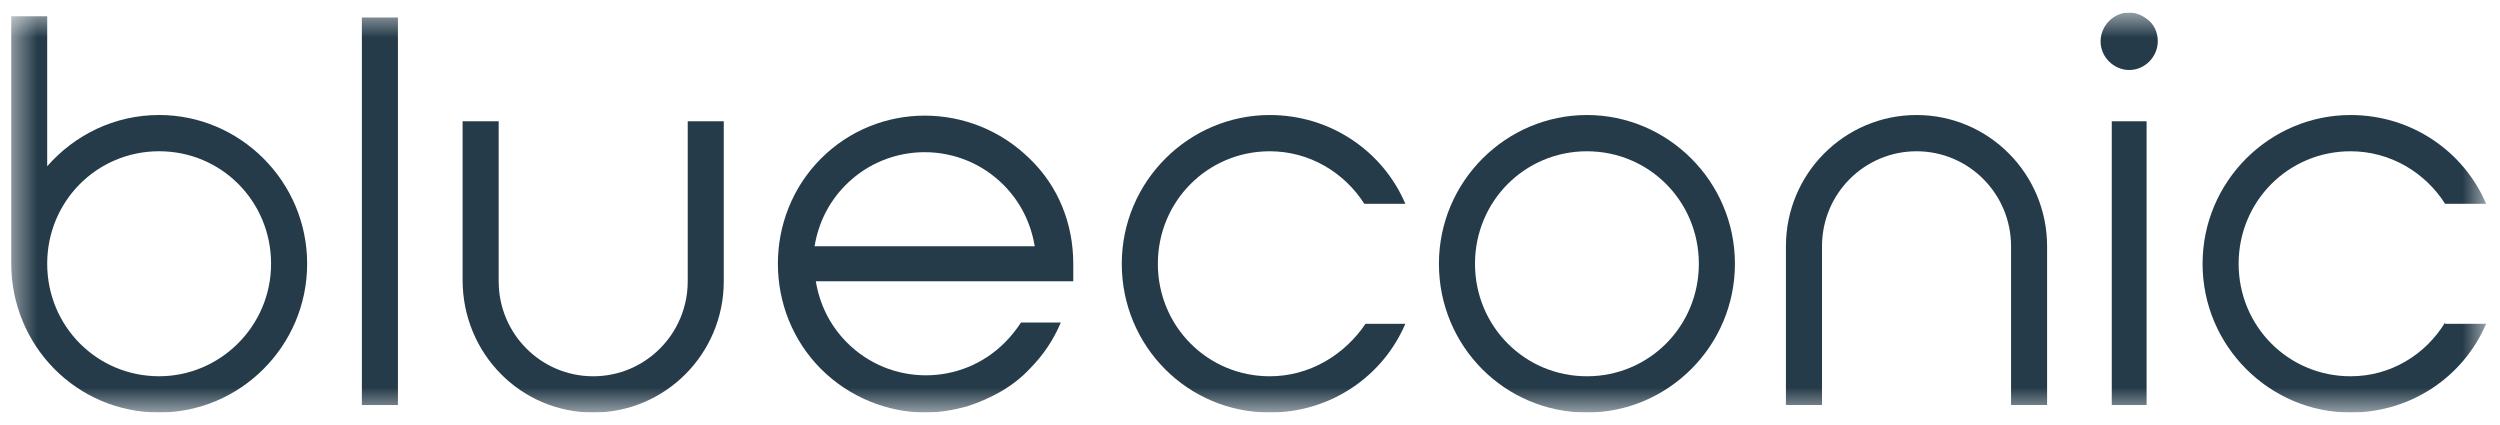 <svg width="100" height="17" viewBox="0 0 100 17" fill="none" xmlns="http://www.w3.org/2000/svg">
<g id="blueconic 1 1" clip-path="url(#clip0_1732_24258)">
<g id="Clip path group">
<mask id="mask0_1732_24258" style="mask-type:luminance" maskUnits="userSpaceOnUse" x="0" y="0" width="100" height="17">
<g id="clip0_424_96">
<path id="Vector" d="M99.445 0.5H0.445V16.5H99.445V0.5Z" fill="white"/>
</g>
</mask>
<g mask="url(#mask0_1732_24258)">
<g id="Group">
<path id="Vector_2" d="M63.477 4.601C60.243 4.601 57.557 7.251 57.557 10.551C57.557 13.851 60.194 16.501 63.477 16.501C66.711 16.501 69.397 13.851 69.397 10.551C69.397 7.251 66.711 4.601 63.477 4.601ZM63.477 15.051C60.99 15.051 59 13.051 59 10.551C59 8.051 60.99 6.051 63.477 6.051C65.965 6.051 67.954 8.051 67.954 10.551C67.954 13.051 65.965 15.051 63.477 15.051Z" fill="#253B49"/>
<path id="Vector_3" d="M6.366 4.6C4.575 4.6 2.983 5.4 1.888 6.65V0.65H0.445V10.5C0.445 13.85 3.082 16.5 6.366 16.5C9.599 16.5 12.286 13.85 12.286 10.55C12.286 7.25 9.599 4.6 6.366 4.6ZM6.366 15.05C3.878 15.05 1.888 13.05 1.888 10.55C1.888 8.05 3.878 6.05 6.366 6.05C8.853 6.05 10.843 8.05 10.843 10.55C10.843 13.05 8.803 15.05 6.366 15.05Z" fill="#253B49"/>
<path id="Vector_4" d="M27.509 11.251C27.509 13.351 25.817 15.051 23.728 15.051C21.638 15.051 19.947 13.351 19.947 11.251V4.851H18.504V11.201C18.504 14.151 20.842 16.501 23.728 16.501C26.613 16.501 28.951 14.151 28.951 11.251V4.851H27.509V11.251Z" fill="#253B49"/>
<path id="Vector_5" d="M76.661 4.601C73.775 4.601 71.437 6.951 71.437 9.851V16.201H72.88V9.851C72.88 7.751 74.571 6.051 76.661 6.051C78.75 6.051 80.442 7.751 80.442 9.851V16.201H81.884V9.851C81.884 6.951 79.546 4.601 76.661 4.601Z" fill="#253B49"/>
<path id="Vector_6" d="M14.475 3.55V16.201H15.917V0.7H14.475V3.55Z" fill="#253B49"/>
<path id="Vector_7" d="M84.471 8.601V16.201H85.864V4.851H84.471V8.601Z" fill="#253B49"/>
<path id="Vector_8" d="M85.864 0.75C85.665 0.6 85.416 0.5 85.168 0.5C84.521 0.5 84.023 1.05 84.023 1.65C84.023 2.3 84.57 2.8 85.168 2.8C85.814 2.8 86.312 2.25 86.312 1.65C86.312 1.3 86.162 0.95 85.864 0.75Z" fill="#253B49"/>
<path id="Vector_9" d="M50.791 15.051C48.304 15.051 46.314 13.051 46.314 10.551C46.314 8.051 48.304 6.051 50.791 6.051C52.383 6.051 53.776 6.901 54.572 8.151H56.214C55.318 6.051 53.229 4.601 50.791 4.601C47.558 4.601 44.871 7.251 44.871 10.551C44.871 13.851 47.508 16.501 50.791 16.501C53.229 16.501 55.318 15.051 56.214 12.951H54.622C53.776 14.201 52.383 15.051 50.791 15.051Z" fill="#253B49"/>
<path id="Vector_10" d="M97.804 12.901C97.008 14.201 95.615 15.051 94.023 15.051C91.535 15.051 89.545 13.051 89.545 10.551C89.545 8.051 91.535 6.051 94.023 6.051C95.615 6.051 97.008 6.901 97.804 8.151H99.445C98.55 6.051 96.46 4.601 94.023 4.601C90.789 4.601 88.103 7.251 88.103 10.551C88.103 13.851 90.789 16.501 94.023 16.501C96.46 16.501 98.55 15.051 99.445 12.951H97.804V12.901Z" fill="#253B49"/>
<path id="Vector_11" d="M32.832 6.35C30.543 8.65 30.543 12.45 32.832 14.751C33.976 15.9 35.518 16.5 37.011 16.5C37.608 16.5 38.155 16.401 38.702 16.25C39.598 15.95 40.493 15.501 41.19 14.751C41.737 14.2 42.135 13.601 42.433 12.9H40.841C40.642 13.2 40.443 13.45 40.195 13.7C38.453 15.45 35.618 15.45 33.877 13.7C33.18 13.001 32.782 12.15 32.633 11.251H42.931V10.55C42.931 8.95 42.334 7.45 41.19 6.35C38.852 4.05 35.12 4.05 32.832 6.35ZM32.583 9.85C32.732 8.95 33.13 8.1 33.827 7.4C35.568 5.65 38.404 5.65 40.145 7.4C40.841 8.1 41.239 8.95 41.389 9.85H32.583Z" fill="#253B49"/>
</g>
</g>
</g>
</g>
<defs>
<clipPath id="clip0_1732_24258">
<rect width="99" height="16" fill="white" transform="translate(0.445 0.5)"/>
</clipPath>
</defs>
</svg>
